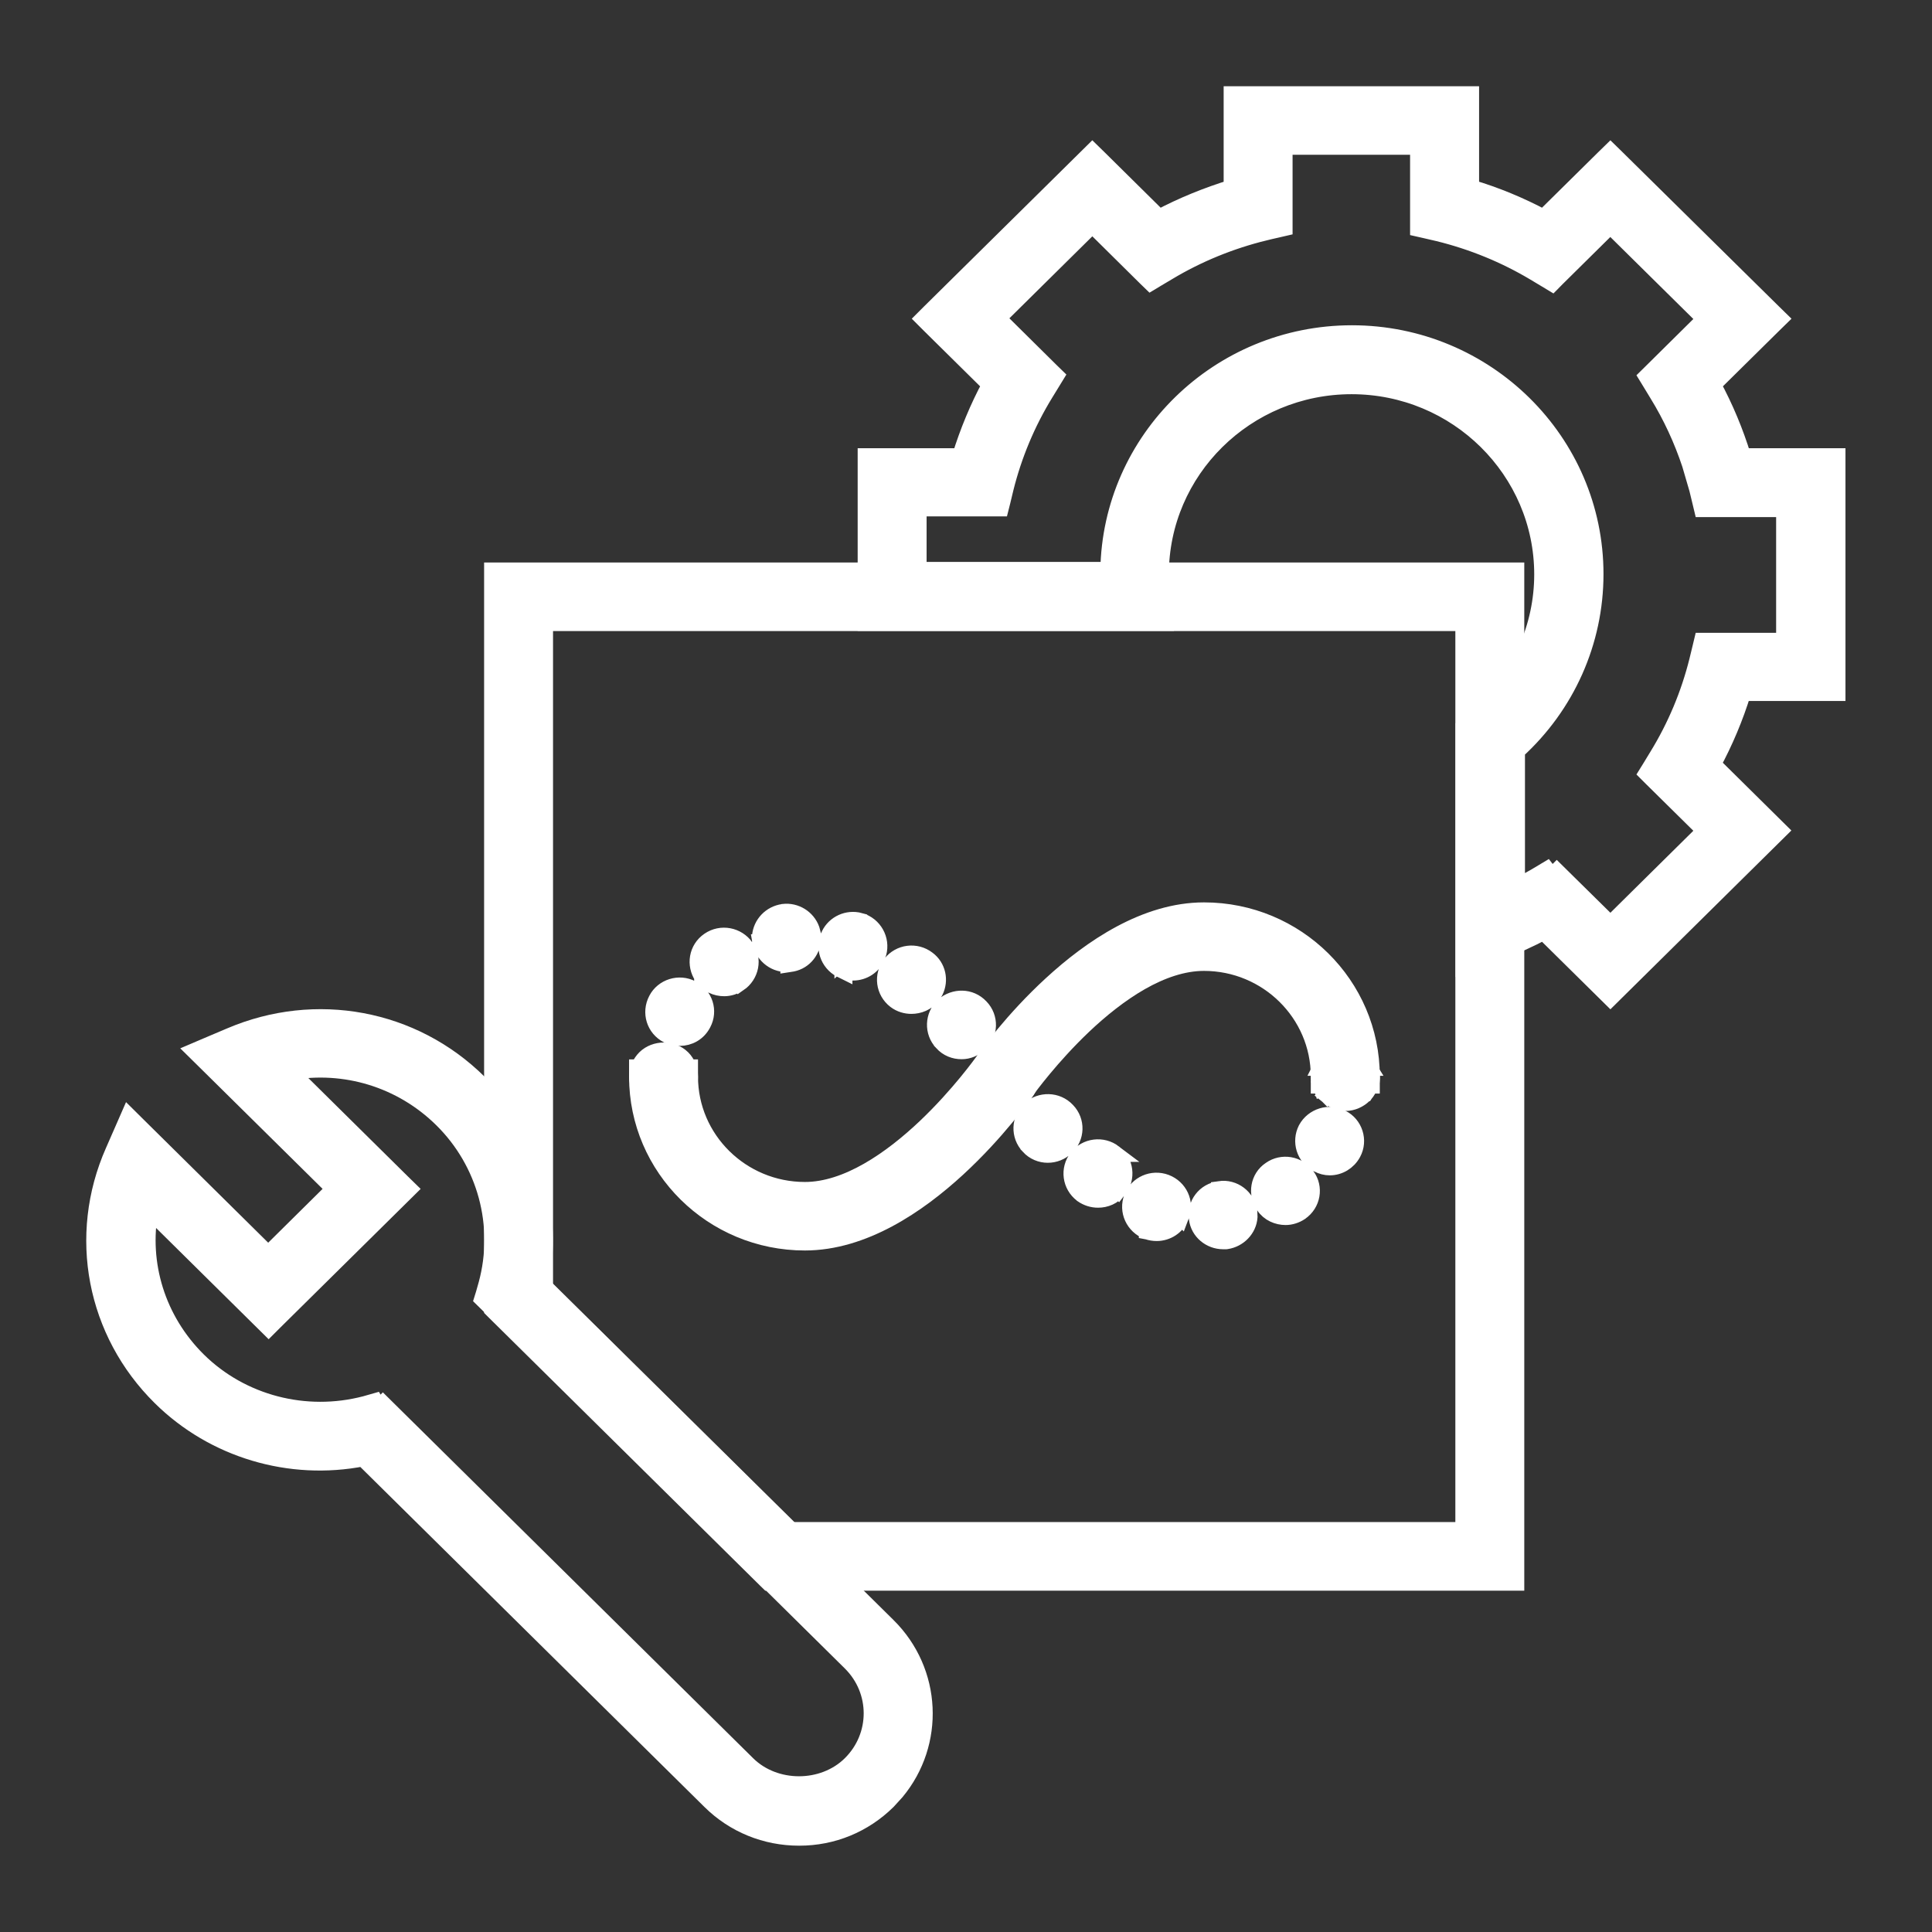 <svg width="28" height="28" viewBox="0 0 28 28" fill="none" xmlns="http://www.w3.org/2000/svg">
<rect x="0" y="0" width="28" height="28" fill="#333333" stroke="none"/>
<path d="M17.449 13.203C18.785 13.203 19.872 14.275 19.872 15.599V15.724H19.122V15.599C19.122 14.687 18.371 13.946 17.449 13.946C17.145 13.946 16.832 14.055 16.53 14.227C16.229 14.399 15.944 14.63 15.697 14.864C15.229 15.309 14.904 15.755 14.864 15.81L14.865 15.812C14.831 15.863 14.449 16.403 13.873 16.933C13.301 17.459 12.511 17.998 11.665 17.998C10.329 17.998 9.242 16.927 9.242 15.604V15.479H9.991V15.604C9.991 16.515 10.743 17.255 11.665 17.255C11.969 17.255 12.281 17.146 12.583 16.974C12.885 16.802 13.17 16.571 13.417 16.337C13.91 15.869 14.242 15.399 14.253 15.385C14.305 15.309 14.681 14.783 15.241 14.269C15.814 13.742 16.603 13.203 17.449 13.203Z" fill="white" stroke="white" stroke-width="0.25"/>
<path d="M19.588 15.24L19.64 15.256L19.65 15.26L19.708 15.294C19.727 15.307 19.747 15.322 19.763 15.338C19.79 15.365 19.823 15.404 19.843 15.456H19.844C19.845 15.458 19.844 15.46 19.845 15.462C19.845 15.463 19.847 15.464 19.848 15.466H19.847C19.866 15.514 19.874 15.558 19.874 15.604C19.874 15.629 19.877 15.702 19.833 15.768L19.832 15.767C19.812 15.808 19.787 15.842 19.763 15.865C19.697 15.93 19.601 15.976 19.5 15.976C19.396 15.976 19.308 15.928 19.242 15.87L19.237 15.866L19.325 15.776L19.237 15.865C19.211 15.839 19.18 15.802 19.16 15.753L19.158 15.754C19.157 15.751 19.157 15.747 19.155 15.744C19.154 15.742 19.152 15.74 19.151 15.737L19.153 15.736C19.133 15.689 19.125 15.642 19.125 15.604C19.125 15.558 19.133 15.514 19.152 15.466H19.151C19.152 15.464 19.154 15.463 19.154 15.461C19.155 15.459 19.155 15.458 19.155 15.456H19.156C19.176 15.404 19.21 15.365 19.237 15.338C19.331 15.246 19.466 15.213 19.588 15.24Z" fill="white" stroke="white" stroke-width="0.25"/>
<path d="M17.675 17.242C17.879 17.212 18.067 17.355 18.097 17.56L18.1 17.637C18.088 17.811 17.948 17.953 17.776 17.979L17.768 17.98H17.723C17.545 17.979 17.378 17.849 17.355 17.659V17.66C17.325 17.454 17.467 17.268 17.675 17.243V17.242ZM16.413 17.354C16.488 17.168 16.7 17.072 16.894 17.145C17.085 17.218 17.187 17.428 17.11 17.624L17.109 17.623C17.054 17.774 16.91 17.861 16.764 17.861C16.72 17.861 16.677 17.854 16.635 17.84L16.63 17.839V17.838C16.437 17.764 16.337 17.55 16.413 17.355V17.354ZM18.417 16.956C18.582 16.84 18.812 16.878 18.932 17.045H18.933C19.055 17.211 19.015 17.444 18.843 17.562L18.841 17.564C18.777 17.606 18.703 17.629 18.632 17.629C18.519 17.629 18.395 17.58 18.322 17.469L18.323 17.468C18.208 17.305 18.243 17.07 18.417 16.956ZM15.616 16.781C15.743 16.619 15.976 16.589 16.141 16.714H16.14C16.308 16.837 16.334 17.075 16.208 17.236L16.207 17.235C16.133 17.336 16.019 17.378 15.915 17.378C15.835 17.378 15.759 17.355 15.688 17.306L15.685 17.303C15.52 17.177 15.489 16.945 15.616 16.781ZM18.938 16.363C19.034 16.187 19.263 16.112 19.445 16.21H19.444C19.625 16.301 19.699 16.528 19.601 16.709C19.534 16.833 19.408 16.909 19.271 16.909C19.214 16.909 19.156 16.894 19.104 16.866V16.867C19.103 16.867 19.102 16.866 19.101 16.865C19.099 16.864 19.096 16.864 19.095 16.863V16.861C18.909 16.767 18.847 16.541 18.936 16.367L18.938 16.363ZM14.933 16.078C15.079 15.948 15.315 15.945 15.46 16.1C15.604 16.249 15.596 16.482 15.446 16.623L15.443 16.626C15.373 16.689 15.284 16.727 15.185 16.727C15.088 16.727 14.989 16.689 14.914 16.607V16.606C14.772 16.457 14.781 16.221 14.931 16.081L14.933 16.078ZM14.346 15.299C14.496 15.196 14.691 15.217 14.817 15.332L14.866 15.388L14.868 15.39C14.989 15.562 14.942 15.793 14.771 15.91L14.771 15.909C14.708 15.954 14.634 15.976 14.562 15.977C14.439 15.977 14.327 15.915 14.255 15.815V15.815C14.132 15.646 14.182 15.417 14.344 15.301L14.346 15.299ZM13.682 14.576C13.831 14.45 14.06 14.444 14.206 14.6C14.35 14.749 14.342 14.982 14.192 15.123L14.19 15.125C14.12 15.187 14.031 15.226 13.937 15.226C13.835 15.226 13.736 15.189 13.66 15.106V15.105C13.519 14.956 13.528 14.721 13.677 14.581L13.681 14.576H13.682ZM9.521 14.49C9.613 14.311 9.842 14.239 10.023 14.334H10.023C10.208 14.429 10.278 14.651 10.182 14.831C10.113 14.966 9.983 15.033 9.851 15.033C9.791 15.033 9.735 15.019 9.688 14.999L9.679 14.995C9.491 14.899 9.424 14.674 9.521 14.49ZM12.914 13.973C13.041 13.81 13.274 13.781 13.438 13.906H13.438C13.585 14.014 13.623 14.209 13.546 14.364L13.506 14.428C13.429 14.527 13.315 14.569 13.208 14.569C13.135 14.569 13.052 14.548 12.981 14.494C12.817 14.368 12.786 14.136 12.914 13.973ZM10.279 13.636C10.452 13.517 10.684 13.563 10.803 13.731H10.802C10.925 13.901 10.874 14.132 10.706 14.247L10.705 14.246C10.642 14.291 10.567 14.313 10.495 14.313C10.383 14.313 10.261 14.264 10.188 14.155V14.156L10.188 14.154L10.185 14.152V14.151C10.071 13.983 10.107 13.754 10.279 13.636ZM12.425 13.346L12.498 13.365L12.499 13.366C12.687 13.441 12.785 13.655 12.71 13.849L12.709 13.848C12.654 13.999 12.51 14.086 12.363 14.086C12.338 14.086 12.285 14.086 12.229 14.062V14.063C12.227 14.062 12.224 14.061 12.222 14.06C12.221 14.059 12.219 14.059 12.218 14.059V14.058C12.032 13.98 11.938 13.771 12.012 13.58C12.077 13.411 12.252 13.317 12.425 13.346ZM11.355 13.225C11.53 13.205 11.695 13.309 11.754 13.471L11.773 13.543L11.773 13.548L11.774 13.623C11.759 13.795 11.63 13.942 11.448 13.962L11.435 13.964V13.963H11.399C11.21 13.963 11.056 13.821 11.026 13.641L11.036 13.639L11.025 13.64C11.025 13.635 11.026 13.63 11.025 13.626H11.024V13.565C11.04 13.394 11.172 13.251 11.352 13.226L11.355 13.225Z" fill="white" stroke="white" stroke-width="0.25"/>
<path d="M9.616 15.234C9.709 15.233 9.81 15.265 9.885 15.339C9.956 15.409 9.991 15.507 9.991 15.605C9.991 15.647 9.984 15.695 9.97 15.739L9.967 15.748L9.963 15.756C9.941 15.799 9.912 15.833 9.894 15.856L9.888 15.865L9.88 15.872C9.813 15.931 9.725 15.977 9.617 15.977C9.513 15.977 9.425 15.93 9.359 15.872L9.354 15.867C9.316 15.829 9.293 15.791 9.275 15.756L9.271 15.748L9.269 15.739C9.259 15.71 9.242 15.658 9.242 15.605C9.242 15.501 9.288 15.405 9.354 15.339C9.426 15.268 9.524 15.235 9.616 15.234Z" fill="white" stroke="white" stroke-width="0.25"/>
<path d="M3.339 15.02C4.574 14.492 5.987 14.752 6.938 15.696L7.079 15.846C7.745 16.595 8.02 17.614 7.828 18.595L12.861 23.567C13.526 24.224 13.567 25.263 12.985 25.964L12.861 26.1C12.518 26.438 12.067 26.624 11.585 26.624H11.58C11.098 26.624 10.641 26.439 10.298 26.1L5.264 21.126C4.204 21.334 3.099 21.006 2.331 20.247C1.38 19.308 1.11 17.91 1.65 16.688L1.795 16.357L1.868 16.19L1.997 16.318L3.887 18.186L4.853 17.23L2.966 15.366L2.833 15.235L3.004 15.162L3.339 15.02ZM6.412 16.22C5.819 15.634 4.995 15.389 4.198 15.532L5.828 17.143L5.918 17.231L5.828 17.32L3.98 19.146L3.893 19.233L3.805 19.146L2.171 17.531C2.025 18.317 2.273 19.132 2.866 19.719C3.498 20.343 4.427 20.584 5.295 20.357L5.432 20.318L5.488 20.416L5.549 20.355L10.828 25.571C11.229 25.967 11.93 25.967 12.331 25.571C12.746 25.161 12.746 24.501 12.331 24.091L7.052 18.875L6.998 18.822L7.02 18.751L7.059 18.613C7.291 17.759 7.044 16.844 6.412 16.22Z" fill="white" stroke="white" stroke-width="0.25"/>
<path d="M21.311 1.375V2.726C21.678 2.835 22.035 2.983 22.371 3.163L23.251 2.294L23.339 2.208L23.427 2.294L25.694 4.53L25.785 4.619L25.694 4.708L24.816 5.575C24.998 5.911 25.143 6.26 25.254 6.621H26.621V10.034H25.253C25.142 10.395 24.994 10.747 24.815 11.078L25.694 11.947L25.784 12.036L25.694 12.125L23.427 14.365L23.339 14.452L23.251 14.365L22.372 13.497C22.169 13.605 21.953 13.702 21.73 13.786L21.391 13.915L21.221 13.979V10.541L21.267 10.503L21.356 10.43L21.473 10.328C22.037 9.809 22.36 9.085 22.36 8.325C22.36 6.817 21.119 5.588 19.588 5.588C18.057 5.588 16.815 6.816 16.815 8.325C16.815 8.419 16.821 8.513 16.83 8.607L16.86 8.879L16.875 9.018H12.555V6.621H13.922C14.033 6.26 14.18 5.907 14.358 5.575L13.48 4.708L13.391 4.619L13.48 4.53L15.744 2.294L15.831 2.208L15.919 2.294L16.798 3.163C17.139 2.982 17.494 2.839 17.859 2.726V1.375H21.311ZM18.608 3.297L18.513 3.319L18.323 3.362L18.324 3.363C17.832 3.484 17.358 3.677 16.925 3.937L16.76 4.035L16.677 4.085L16.607 4.017L15.831 3.249L14.451 4.613L15.225 5.379L15.296 5.448L15.244 5.533L15.144 5.696C14.881 6.124 14.686 6.591 14.565 7.077L14.52 7.264L14.496 7.359H13.304V8.269H16.072C16.1 6.371 17.669 4.839 19.593 4.839C21.534 4.839 23.114 6.399 23.114 8.32C23.114 9.299 22.7 10.223 21.976 10.881V12.862C22.071 12.814 22.163 12.763 22.252 12.712L22.416 12.614L22.49 12.71L22.562 12.638L23.339 13.404L24.719 12.04L23.945 11.276L23.875 11.206L23.927 11.122L24.026 10.959C24.289 10.531 24.485 10.063 24.606 9.577L24.651 9.392L24.674 9.296H25.866V7.369H24.674L24.651 7.273L24.606 7.087L24.501 6.727C24.382 6.37 24.224 6.027 24.026 5.706L23.927 5.543L23.875 5.458L23.945 5.389L24.719 4.623L23.338 3.259L22.562 4.026L22.494 4.095L22.411 4.045L22.246 3.946C21.813 3.687 21.34 3.494 20.848 3.373L20.658 3.329L20.561 3.307V2.118H18.608V3.297Z" fill="white" stroke="white" stroke-width="0.25"/>
<path d="M21.966 8.277V22.928H11.141L11.104 22.892L7.178 19.013L7.141 18.976V8.277H21.966ZM7.89 18.663L11.453 22.184H21.217V9.021H7.89V18.663Z" fill="white" stroke="white" stroke-width="0.25"/>
</svg>
